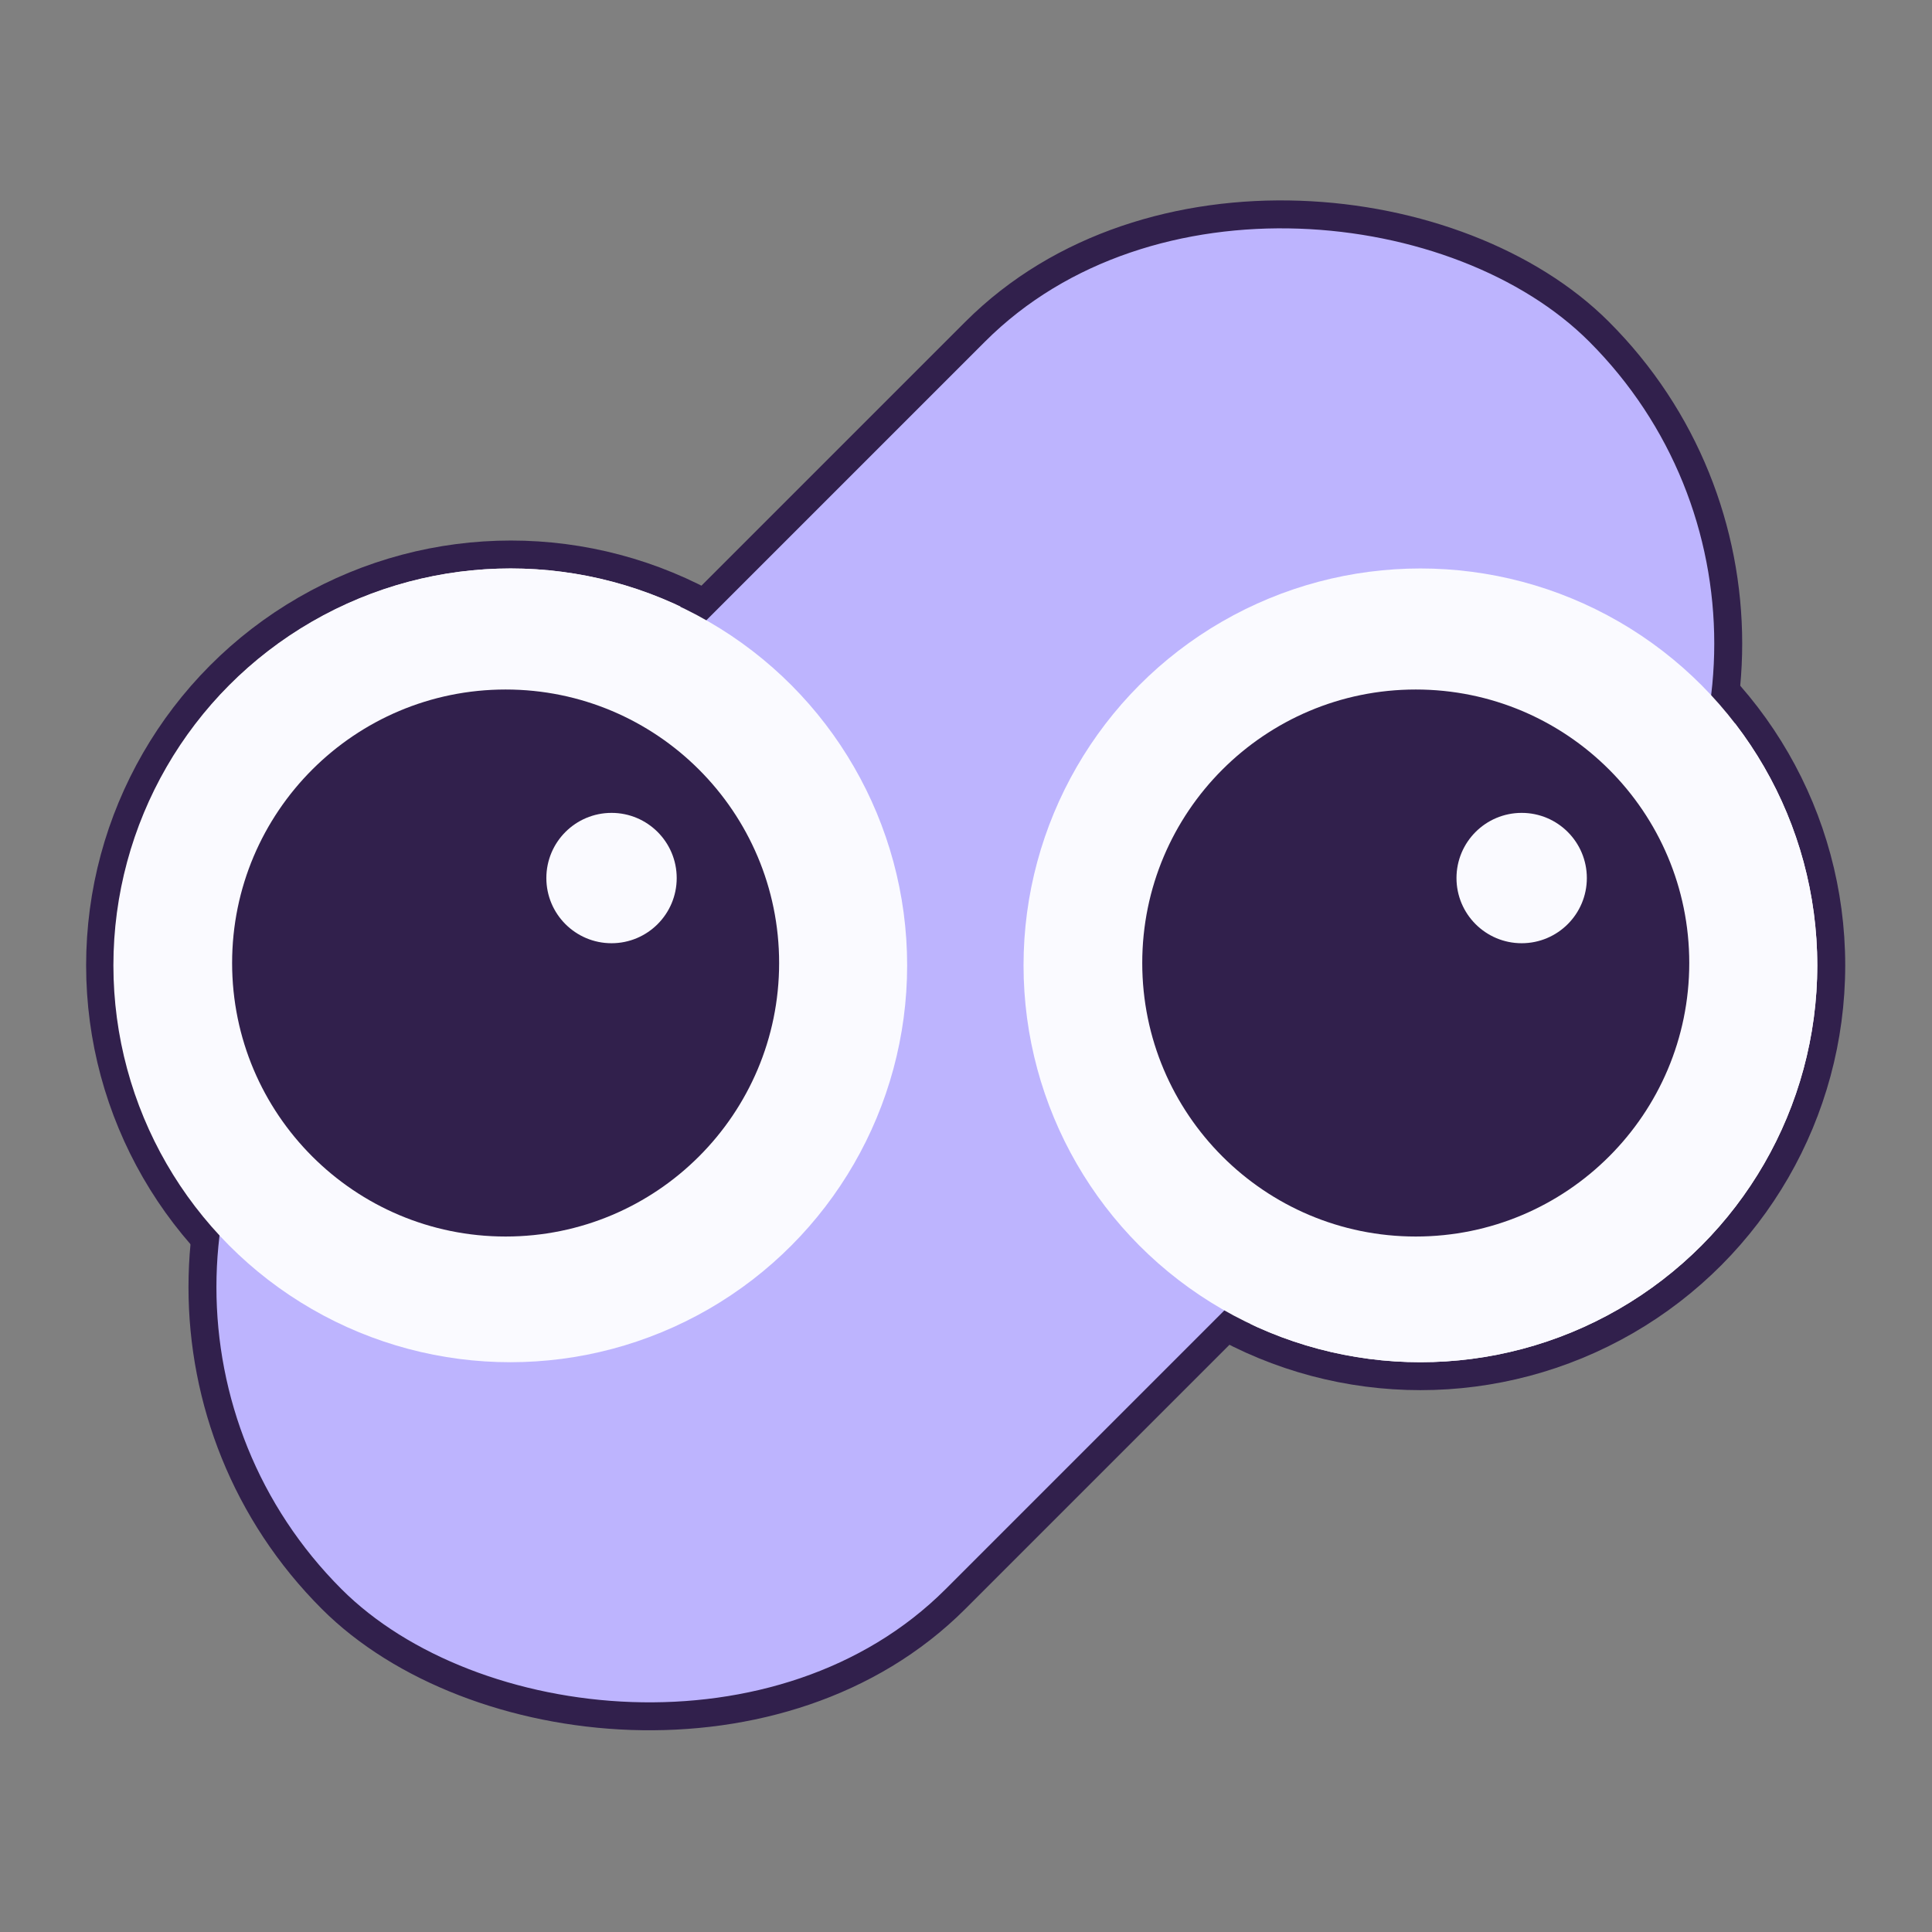 <svg width="830" height="830" viewBox="0 0 830 830" fill="none" xmlns="http://www.w3.org/2000/svg">
<rect x="0" y="0" width="830" height="830" fill="#808080" stroke="none"/>
<circle cx="610.218" cy="414.718" r="176.5" fill="#FAFAFF" stroke="#31204C" stroke-width="12"/>
<circle cx="219.5" cy="414.718" r="176.5" fill="#FAFAFF" stroke="#31204C" stroke-width="12"/>
<rect x="8.485" y="552.958" width="770" height="379" rx="189.5" transform="rotate(-45 8.485 552.958)" fill="#BDB4FE" stroke="#31204C" stroke-width="12"/>
<circle cx="219.218" cy="414.718" r="170.5" fill="#FAFAFF"/>
<circle cx="217.218" cy="413.718" r="117.5" fill="#31204C"/>
<circle cx="262.718" cy="377.218" r="28" fill="#FAFAFF"/>
<circle cx="610.218" cy="414.718" r="170.5" fill="#FAFAFF"/>
<circle cx="608.218" cy="413.718" r="117.5" fill="#31204C"/>
<circle cx="653.718" cy="377.218" r="28" fill="#FAFAFF"/>
</svg>
